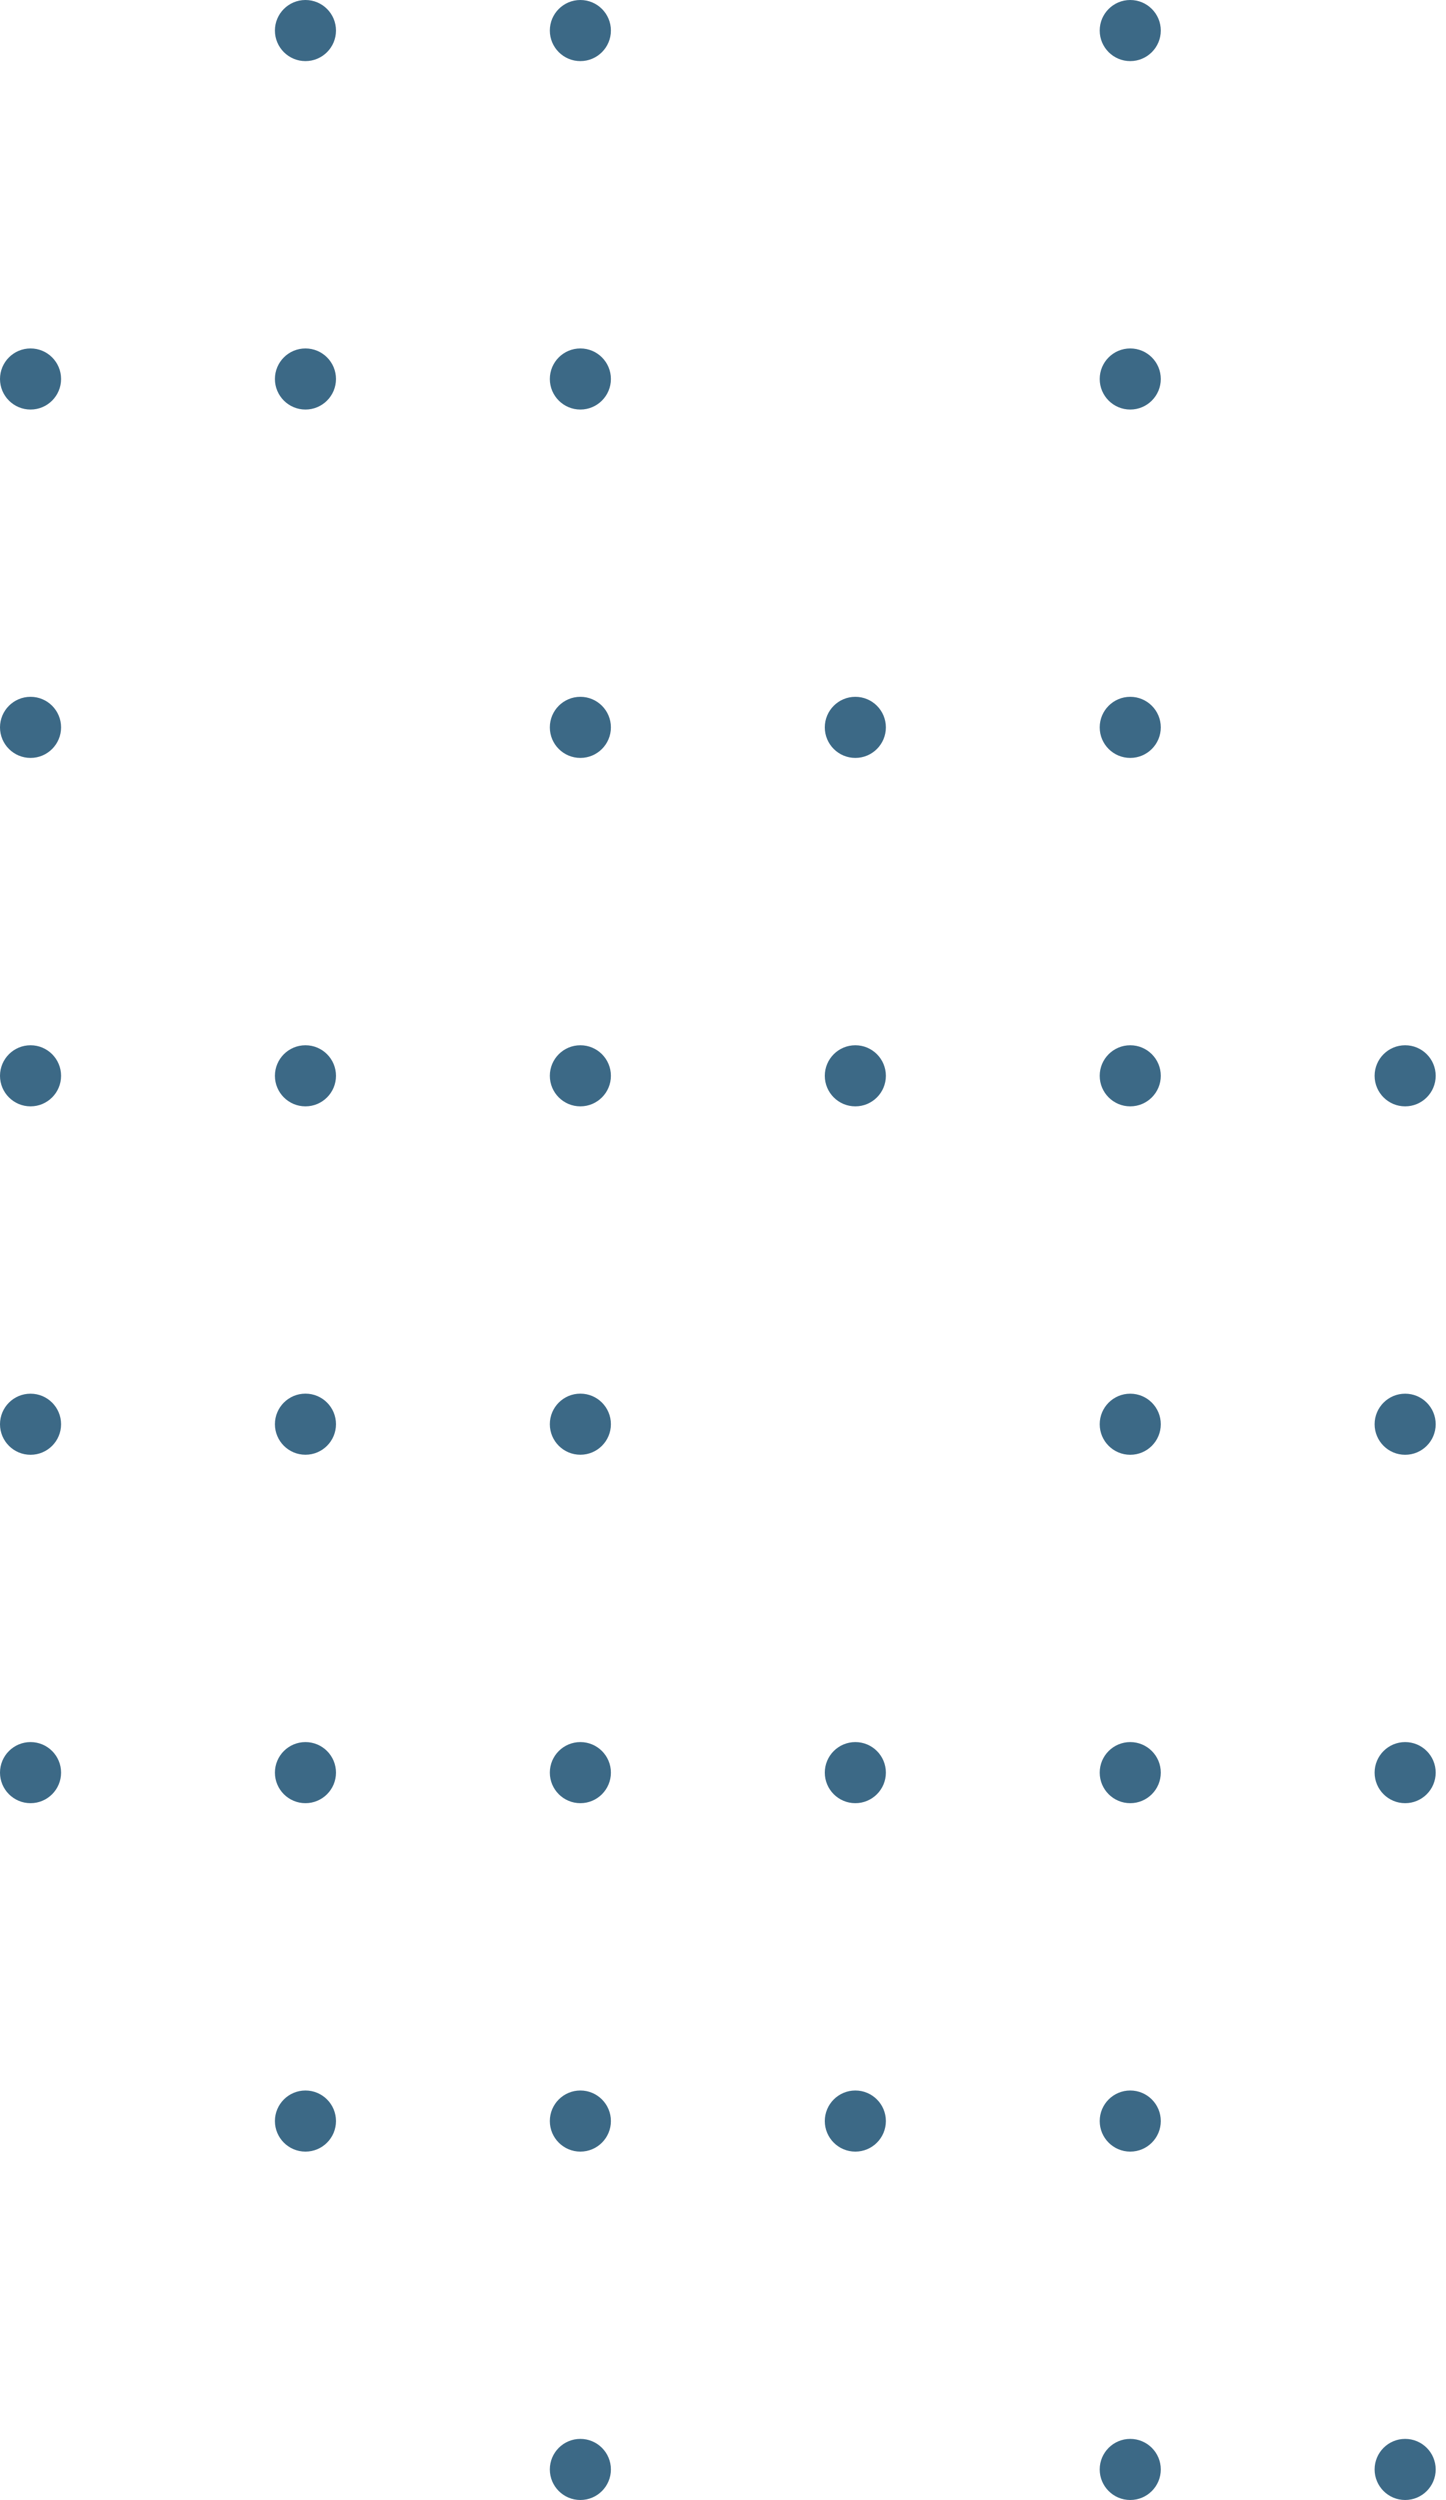 <svg width="125" height="216" viewBox="0 0 125 216" fill="none" xmlns="http://www.w3.org/2000/svg">
<g style="mix-blend-mode:soft-light">
<path d="M2.64 150.515C4.098 150.515 5.28 151.697 5.28 153.155C5.28 154.613 4.098 155.795 2.64 155.795C1.182 155.795 -5.16805e-08 154.613 -1.15402e-07 153.155C-1.79123e-07 151.697 1.182 150.515 2.64 150.515Z" fill="#3C6986"/>
<path d="M5.28 123.054C5.28 121.596 4.098 120.414 2.64 120.414C1.182 120.414 -1.79136e-07 121.596 -1.15402e-07 123.054C-5.16669e-08 124.512 1.182 125.694 2.64 125.694C4.098 125.694 5.28 124.512 5.28 123.054Z" fill="#3C6986"/>
<path d="M2.64 90.31C4.098 90.31 5.28 91.492 5.28 92.95C5.28 94.407 4.098 95.59 2.64 95.59C1.182 95.59 -5.16805e-08 94.407 -1.15402e-07 92.95C-1.79123e-07 91.492 1.182 90.31 2.64 90.31Z" fill="#3C6986"/>
<path d="M2.64 60.205C4.098 60.205 5.28 61.387 5.28 62.845C5.28 64.303 4.098 65.485 2.64 65.485C1.182 65.485 -5.16805e-08 64.303 -1.15402e-07 62.845C-1.79123e-07 61.387 1.182 60.205 2.64 60.205Z" fill="#3C6986"/>
<path d="M5.28 32.745C5.28 31.287 4.098 30.105 2.64 30.105C1.182 30.105 -1.79141e-07 31.287 -1.15406e-07 32.745C-5.16714e-08 34.203 1.182 35.385 2.64 35.385C4.098 35.385 5.28 34.203 5.28 32.745Z" fill="#3C6986"/>
<path d="M26.405 180.619C27.863 180.619 29.045 181.802 29.045 183.259C29.045 184.717 27.863 185.9 26.405 185.9C24.947 185.9 23.765 184.717 23.765 183.259C23.765 181.802 24.947 180.619 26.405 180.619Z" fill="#3C6986"/>
<path d="M26.405 150.515C27.863 150.515 29.045 151.697 29.045 153.155C29.045 154.613 27.863 155.795 26.405 155.795C24.947 155.795 23.765 154.613 23.765 153.155C23.765 151.697 24.947 150.515 26.405 150.515Z" fill="#3C6986"/>
<path d="M26.405 120.41C27.863 120.41 29.045 121.592 29.045 123.05C29.045 124.508 27.863 125.69 26.405 125.69C24.947 125.69 23.765 124.508 23.765 123.05C23.765 121.592 24.947 120.41 26.405 120.41Z" fill="#3C6986"/>
<path d="M26.405 90.31C27.863 90.31 29.045 91.492 29.045 92.95C29.045 94.407 27.863 95.59 26.405 95.59C24.947 95.59 23.765 94.407 23.765 92.95C23.765 91.492 24.947 90.31 26.405 90.31Z" fill="#3C6986"/>
<path d="M26.405 30.105C27.863 30.105 29.045 31.287 29.045 32.745C29.045 34.202 27.863 35.385 26.405 35.385C24.947 35.385 23.765 34.202 23.765 32.745C23.765 31.287 24.947 30.105 26.405 30.105Z" fill="#3C6986"/>
<path d="M26.405 -1.25132e-05C27.863 -1.25769e-05 29.045 1.182 29.045 2.64C29.045 4.098 27.863 5.28 26.405 5.28C24.947 5.28 23.765 4.098 23.765 2.64C23.765 1.182 24.947 -1.24494e-05 26.405 -1.25132e-05Z" fill="#3C6986"/>
<path d="M50.17 210.72C51.628 210.72 52.81 211.902 52.81 213.36C52.81 214.818 51.628 216 50.17 216C48.712 216 47.53 214.818 47.53 213.36C47.53 211.902 48.712 210.72 50.17 210.72Z" fill="#3C6986"/>
<path d="M50.17 180.619C51.628 180.619 52.81 181.802 52.81 183.259C52.81 184.717 51.628 185.9 50.17 185.9C48.712 185.9 47.53 184.717 47.53 183.259C47.53 181.802 48.712 180.619 50.17 180.619Z" fill="#3C6986"/>
<path d="M50.17 150.515C51.628 150.515 52.81 151.697 52.81 153.155C52.81 154.613 51.628 155.795 50.17 155.795C48.712 155.795 47.53 154.613 47.53 153.155C47.53 151.697 48.712 150.515 50.17 150.515Z" fill="#3C6986"/>
<path d="M50.17 120.41C51.628 120.41 52.81 121.592 52.81 123.05C52.81 124.508 51.628 125.69 50.17 125.69C48.712 125.69 47.53 124.508 47.53 123.05C47.53 121.592 48.712 120.41 50.17 120.41Z" fill="#3C6986"/>
<path d="M50.17 90.31C51.628 90.31 52.81 91.492 52.81 92.95C52.81 94.407 51.628 95.59 50.17 95.59C48.712 95.59 47.53 94.407 47.53 92.95C47.53 91.492 48.712 90.31 50.17 90.31Z" fill="#3C6986"/>
<path d="M50.17 60.205C51.628 60.205 52.81 61.387 52.81 62.845C52.81 64.303 51.628 65.485 50.17 65.485C48.712 65.485 47.53 64.303 47.53 62.845C47.53 61.387 48.712 60.205 50.17 60.205Z" fill="#3C6986"/>
<path d="M50.17 30.105C51.628 30.105 52.81 31.287 52.81 32.745C52.81 34.202 51.628 35.385 50.17 35.385C48.712 35.385 47.53 34.202 47.53 32.745C47.53 31.287 48.712 30.105 50.17 30.105Z" fill="#3C6986"/>
<path d="M50.17 -1.25132e-05C51.628 -1.25769e-05 52.81 1.182 52.81 2.64C52.81 4.098 51.628 5.28 50.17 5.28C48.712 5.28 47.53 4.098 47.53 2.64C47.53 1.182 48.712 -1.24494e-05 50.17 -1.25132e-05Z" fill="#3C6986"/>
<path d="M73.94 180.619C75.398 180.619 76.58 181.802 76.58 183.259C76.58 184.717 75.398 185.9 73.94 185.9C72.482 185.9 71.3 184.717 71.3 183.259C71.3 181.802 72.482 180.619 73.94 180.619Z" fill="#3C6986"/>
<path d="M73.94 150.515C75.398 150.515 76.58 151.697 76.58 153.155C76.58 154.613 75.398 155.795 73.94 155.795C72.482 155.795 71.3 154.613 71.3 153.155C71.3 151.697 72.482 150.515 73.94 150.515Z" fill="#3C6986"/>
<path d="M73.94 90.31C75.398 90.31 76.58 91.492 76.58 92.95C76.58 94.407 75.398 95.59 73.94 95.59C72.482 95.59 71.3 94.407 71.3 92.95C71.3 91.492 72.482 90.31 73.94 90.31Z" fill="#3C6986"/>
<path d="M73.94 60.205C75.398 60.205 76.58 61.387 76.58 62.845C76.58 64.303 75.398 65.485 73.94 65.485C72.482 65.485 71.3 64.303 71.3 62.845C71.3 61.387 72.482 60.205 73.94 60.205Z" fill="#3C6986"/>
<path d="M97.704 210.72C99.162 210.72 100.345 211.902 100.345 213.36C100.345 214.818 99.162 216 97.704 216C96.247 216 95.064 214.818 95.064 213.36C95.064 211.902 96.247 210.72 97.704 210.72Z" fill="#3C6986"/>
<path d="M100.345 183.259C100.345 181.801 99.163 180.619 97.704 180.619C96.246 180.619 95.064 181.801 95.064 183.259C95.064 184.718 96.246 185.9 97.704 185.9C99.163 185.9 100.345 184.718 100.345 183.259Z" fill="#3C6986"/>
<path d="M97.704 150.515C99.162 150.515 100.345 151.697 100.345 153.155C100.345 154.613 99.162 155.795 97.704 155.795C96.247 155.795 95.064 154.613 95.064 153.155C95.064 151.697 96.247 150.515 97.704 150.515Z" fill="#3C6986"/>
<path d="M100.345 123.054C100.345 121.596 99.163 120.414 97.704 120.414C96.246 120.414 95.064 121.596 95.064 123.054C95.064 124.512 96.246 125.694 97.704 125.694C99.163 125.694 100.345 124.512 100.345 123.054Z" fill="#3C6986"/>
<path d="M97.704 90.31C99.162 90.31 100.345 91.492 100.345 92.95C100.345 94.407 99.162 95.59 97.704 95.59C96.247 95.59 95.064 94.407 95.064 92.95C95.064 91.492 96.247 90.31 97.704 90.31Z" fill="#3C6986"/>
<path d="M97.704 60.205C99.162 60.205 100.345 61.387 100.345 62.845C100.345 64.303 99.162 65.485 97.704 65.485C96.247 65.485 95.064 64.303 95.064 62.845C95.064 61.387 96.247 60.205 97.704 60.205Z" fill="#3C6986"/>
<path d="M100.345 32.745C100.345 31.287 99.163 30.105 97.704 30.105C96.246 30.105 95.064 31.287 95.064 32.745C95.064 34.203 96.246 35.385 97.704 35.385C99.163 35.385 100.345 34.203 100.345 32.745Z" fill="#3C6986"/>
<path d="M97.704 -1.25132e-05C99.162 -1.25769e-05 100.345 1.182 100.345 2.64C100.345 4.098 99.162 5.28 97.704 5.28C96.247 5.28 95.064 4.098 95.064 2.64C95.064 1.182 96.247 -1.24494e-05 97.704 -1.25132e-05Z" fill="#3C6986"/>
<path d="M121.469 210.72C122.927 210.72 124.109 211.902 124.109 213.36C124.109 214.818 122.927 216 121.469 216C120.011 216 118.829 214.818 118.829 213.36C118.829 211.902 120.011 210.72 121.469 210.72Z" fill="#3C6986"/>
<path d="M121.469 150.515C122.927 150.515 124.109 151.697 124.109 153.155C124.109 154.613 122.927 155.795 121.469 155.795C120.011 155.795 118.829 154.613 118.829 153.155C118.829 151.697 120.011 150.515 121.469 150.515Z" fill="#3C6986"/>
<path d="M124.109 123.054C124.109 121.596 122.927 120.414 121.469 120.414C120.011 120.414 118.829 121.596 118.829 123.054C118.829 124.512 120.011 125.694 121.469 125.694C122.927 125.694 124.109 124.512 124.109 123.054Z" fill="#3C6986"/>
<path d="M121.469 90.31C122.927 90.31 124.109 91.492 124.109 92.95C124.109 94.407 122.927 95.59 121.469 95.59C120.011 95.59 118.829 94.407 118.829 92.95C118.829 91.492 120.011 90.31 121.469 90.31Z" fill="#3C6986"/>
</g>
</svg>
